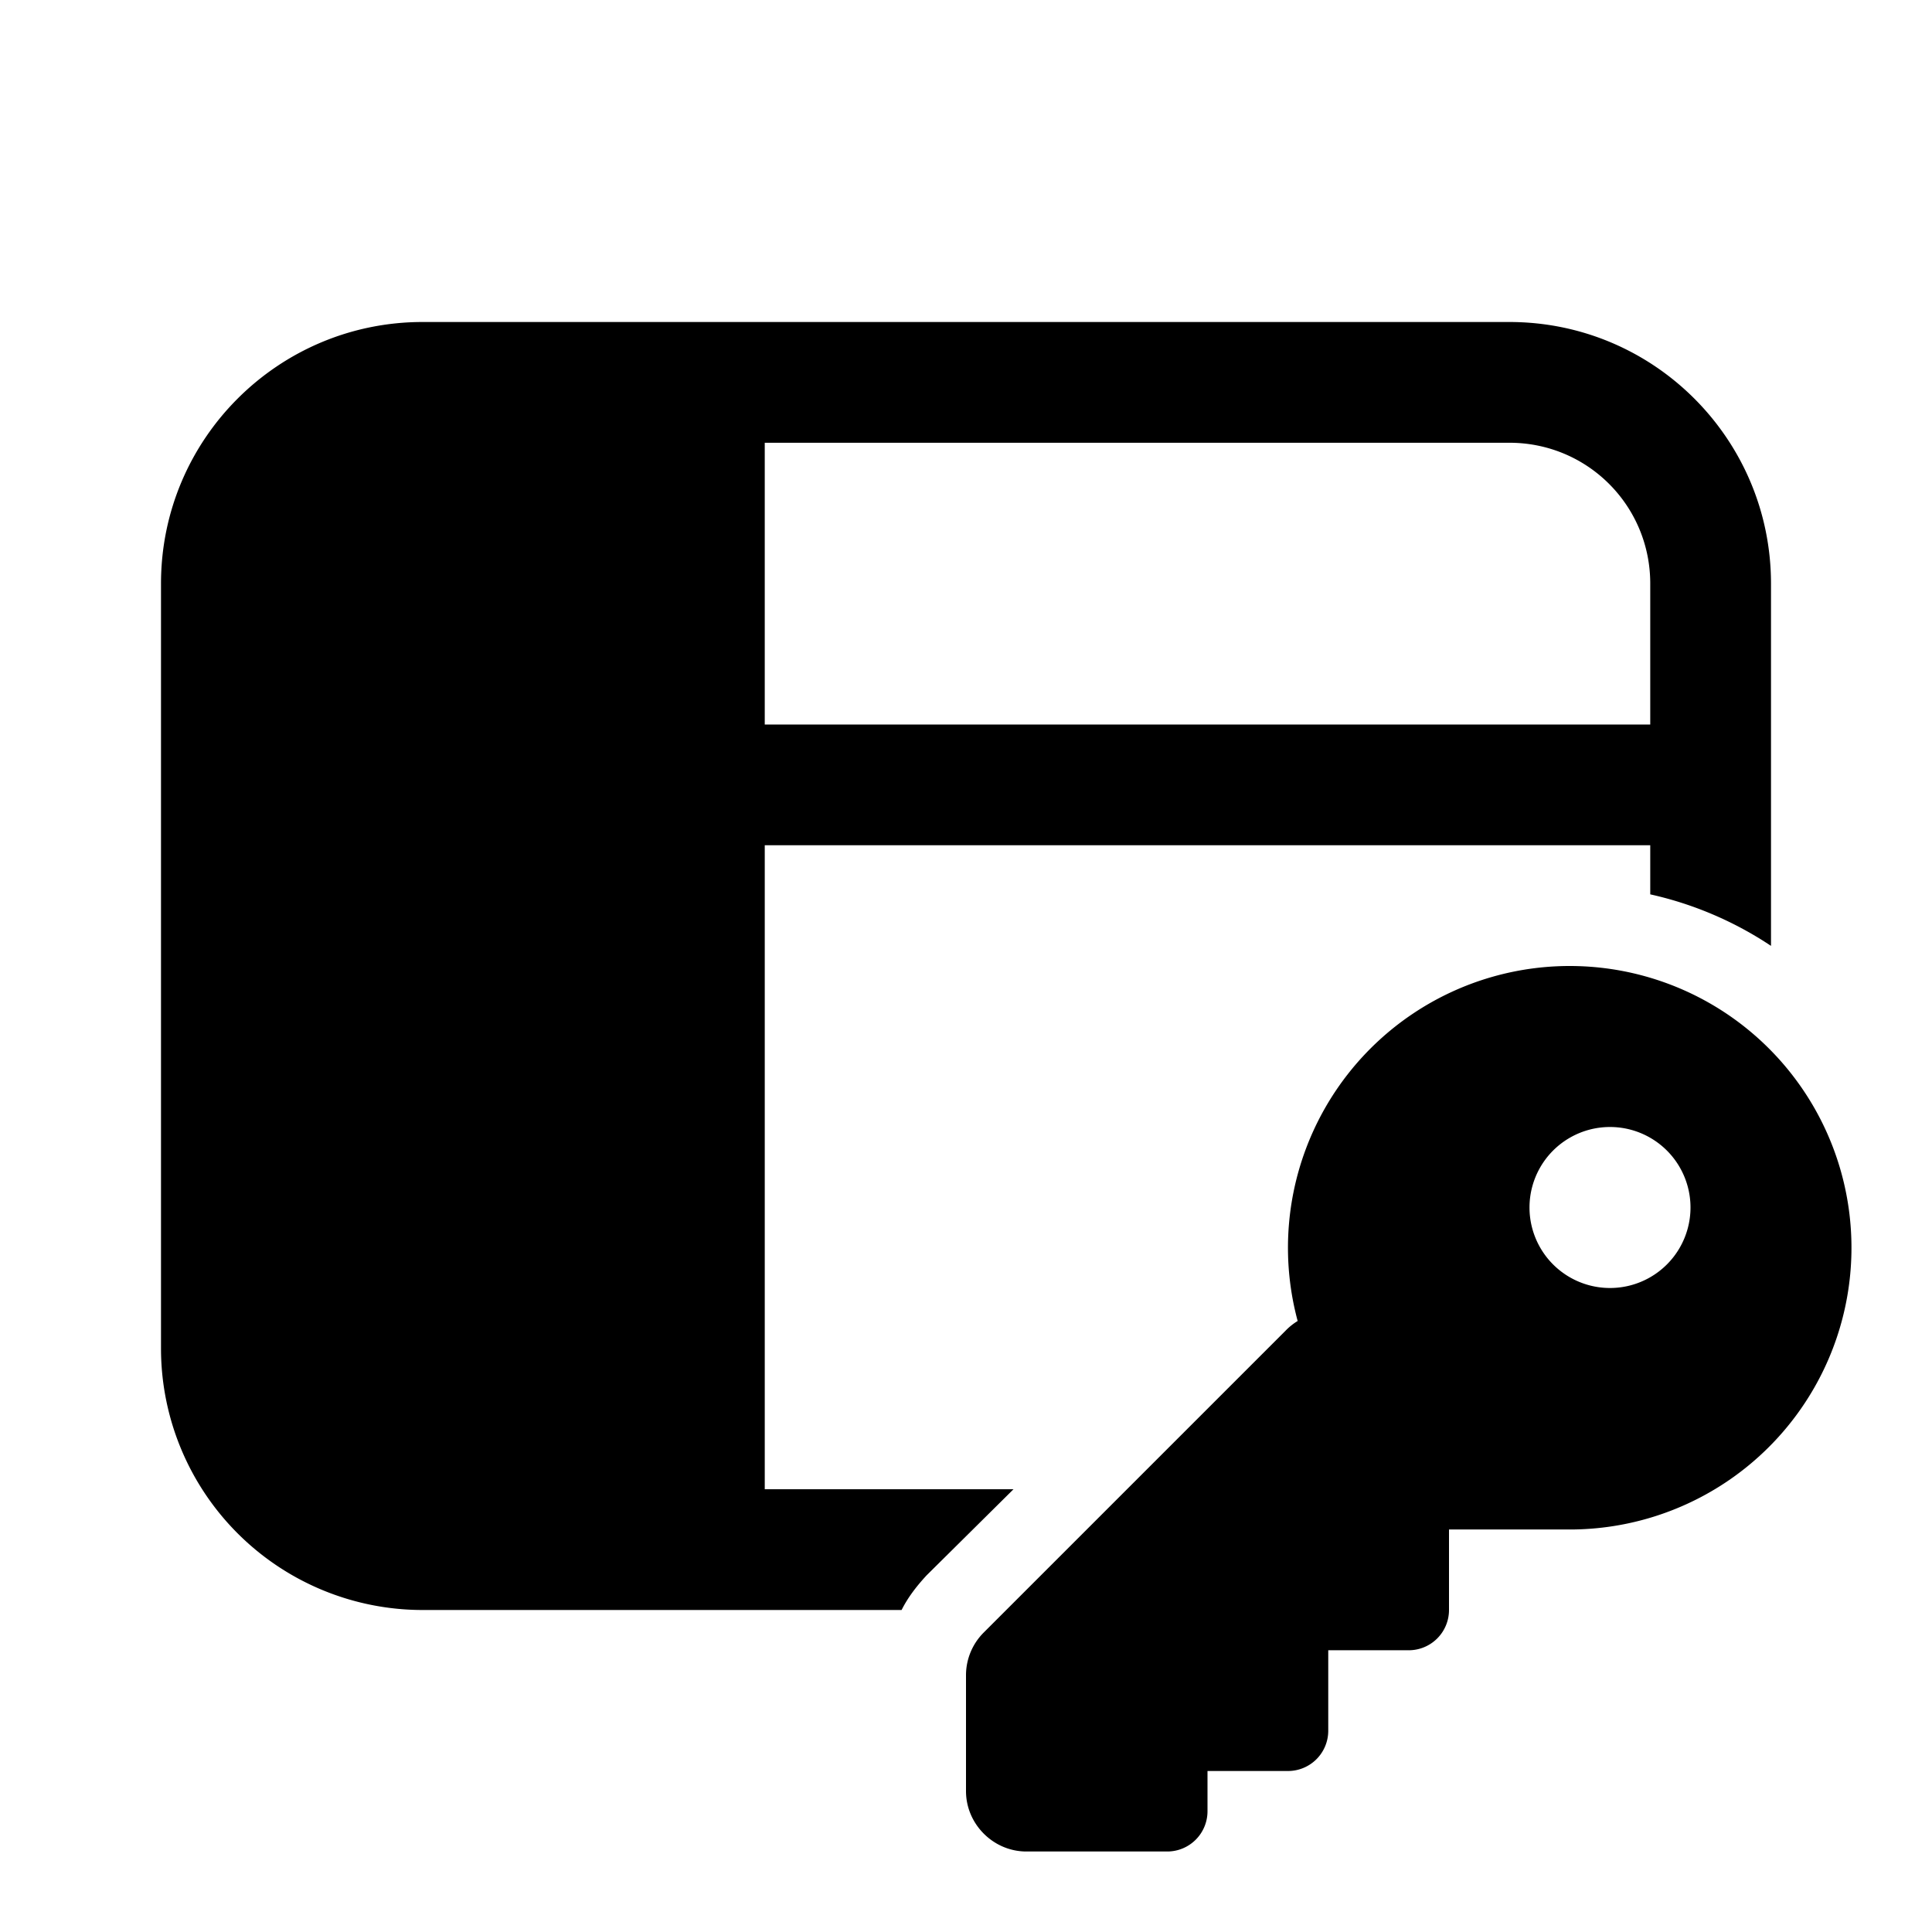 <svg width="24" height="24" viewBox="0 0 24 24" xmlns="http://www.w3.org/2000/svg"><path d="M2 7.25C2 5.45 3.46 4 5.25 4h13.5C20.55 4 22 5.46 22 7.25v4.5c-.45-.3-.96-.52-1.5-.64v-.61h-11v8h3.09l-1.08 1.07c-.12.13-.23.27-.31.43H5.25A3.25 3.25 0 0 1 2 16.75v-9.5ZM9.5 9h11V7.25c0-.97-.78-1.75-1.75-1.75H9.5V9Zm10 10a3.5 3.5 0 1 0-3.38-2.59.75.75 0 0 0-.15.12l-3.75 3.75a.75.75 0 0 0-.22.53v1.44c0 .41.34.75.75.75h1.75a.5.5 0 0 0 .5-.5V22h1a.5.5 0 0 0 .5-.5v-1h1a.5.5 0 0 0 .5-.5v-1h1.5Zm1.5-4a1 1 0 1 1-2 0 1 1 0 0 1 2 0Z"/></svg>